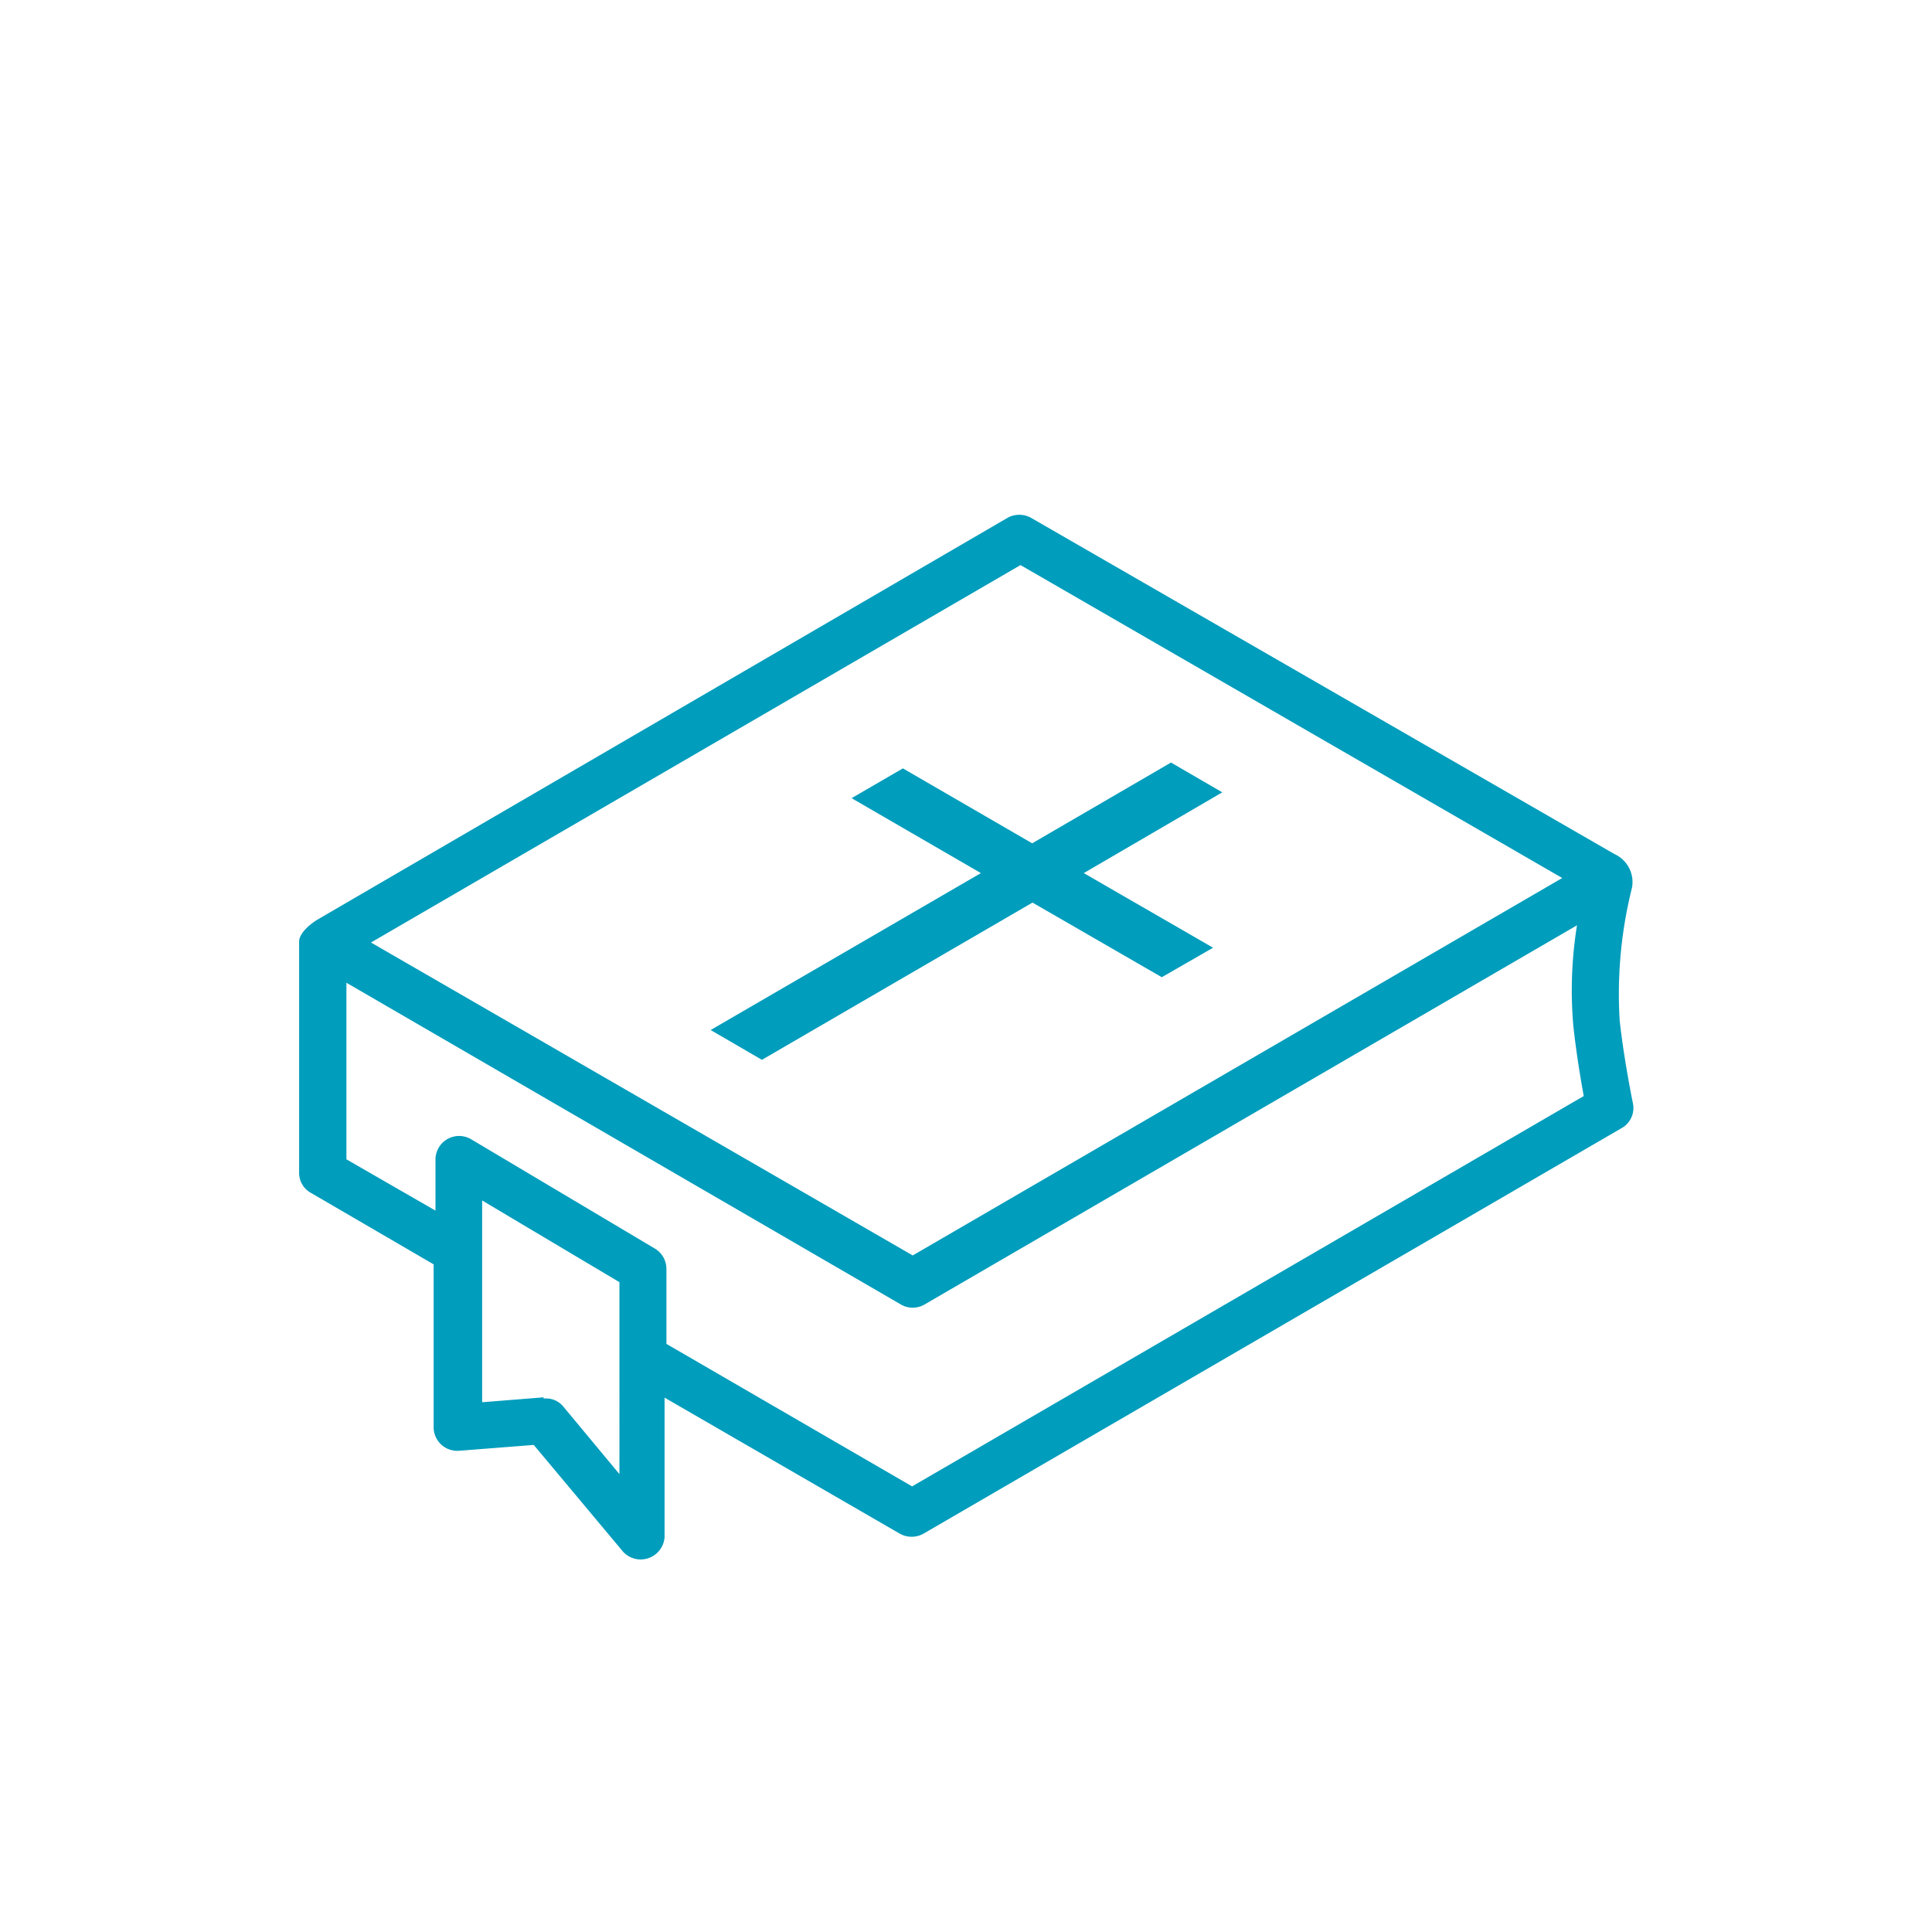 <?xml version="1.0" encoding="UTF-8"?> <svg xmlns="http://www.w3.org/2000/svg" xmlns:xlink="http://www.w3.org/1999/xlink" viewBox="0 0 62.91 62.91"><defs><style>.cls-1{fill:none;}.cls-2{clip-path:url(#clip-path);}.cls-3{fill:#009dbc;}</style><clipPath id="clip-path"><rect class="cls-1" x="9.73" y="16.76" width="43.46" height="34.02"></rect></clipPath></defs><g id="Ebene_2" data-name="Ebene 2"><g id="Ebene_1-2" data-name="Ebene 1"><g class="cls-2"><path class="cls-3" d="M29.7,48.4l-8-4.64V41.32a.77.77,0,0,0-.37-.66l-6-3.57a.77.77,0,0,0-1.15.66v1.67l-2.9-1.67V32L29.34,42.48a.72.72,0,0,0,.38.1.75.75,0,0,0,.38-.1L51.35,30.13a13.34,13.34,0,0,0-.12,3.26c.09.86.24,1.75.34,2.3Zm-12-2.9-2,.16V39.09l4.47,2.66V48l-1.82-2.19a.73.73,0,0,0-.65-.27M33.23,18.4,50.87,28.59,29.72,40.88,12.08,30.69Zm19.34,9.41-19-10.95a.79.79,0,0,0-.76,0L10.38,29.92c-.28.16-.64.47-.64.74v7.52a.74.74,0,0,0,.38.66l4,2.33v5.31a.77.77,0,0,0,.83.76l2.43-.19,2.92,3.49a.78.78,0,0,0,1.34-.49V45.51l7.66,4.43a.79.79,0,0,0,.77,0L52.81,36.73a.75.75,0,0,0,.36-.81s-.29-1.41-.43-2.69a14.23,14.23,0,0,1,.4-4.32,1,1,0,0,0-.57-1.1"></path></g><polygon class="cls-3" points="37.83 31.82 39.5 30.86 35.29 28.43 39.8 25.8 38.13 24.83 33.61 27.46 29.4 25.02 27.73 25.99 31.94 28.43 23.14 33.54 24.81 34.51 33.62 29.39 37.83 31.82"></polygon><rect class="cls-1" width="62.91" height="62.91"></rect></g></g></svg> 